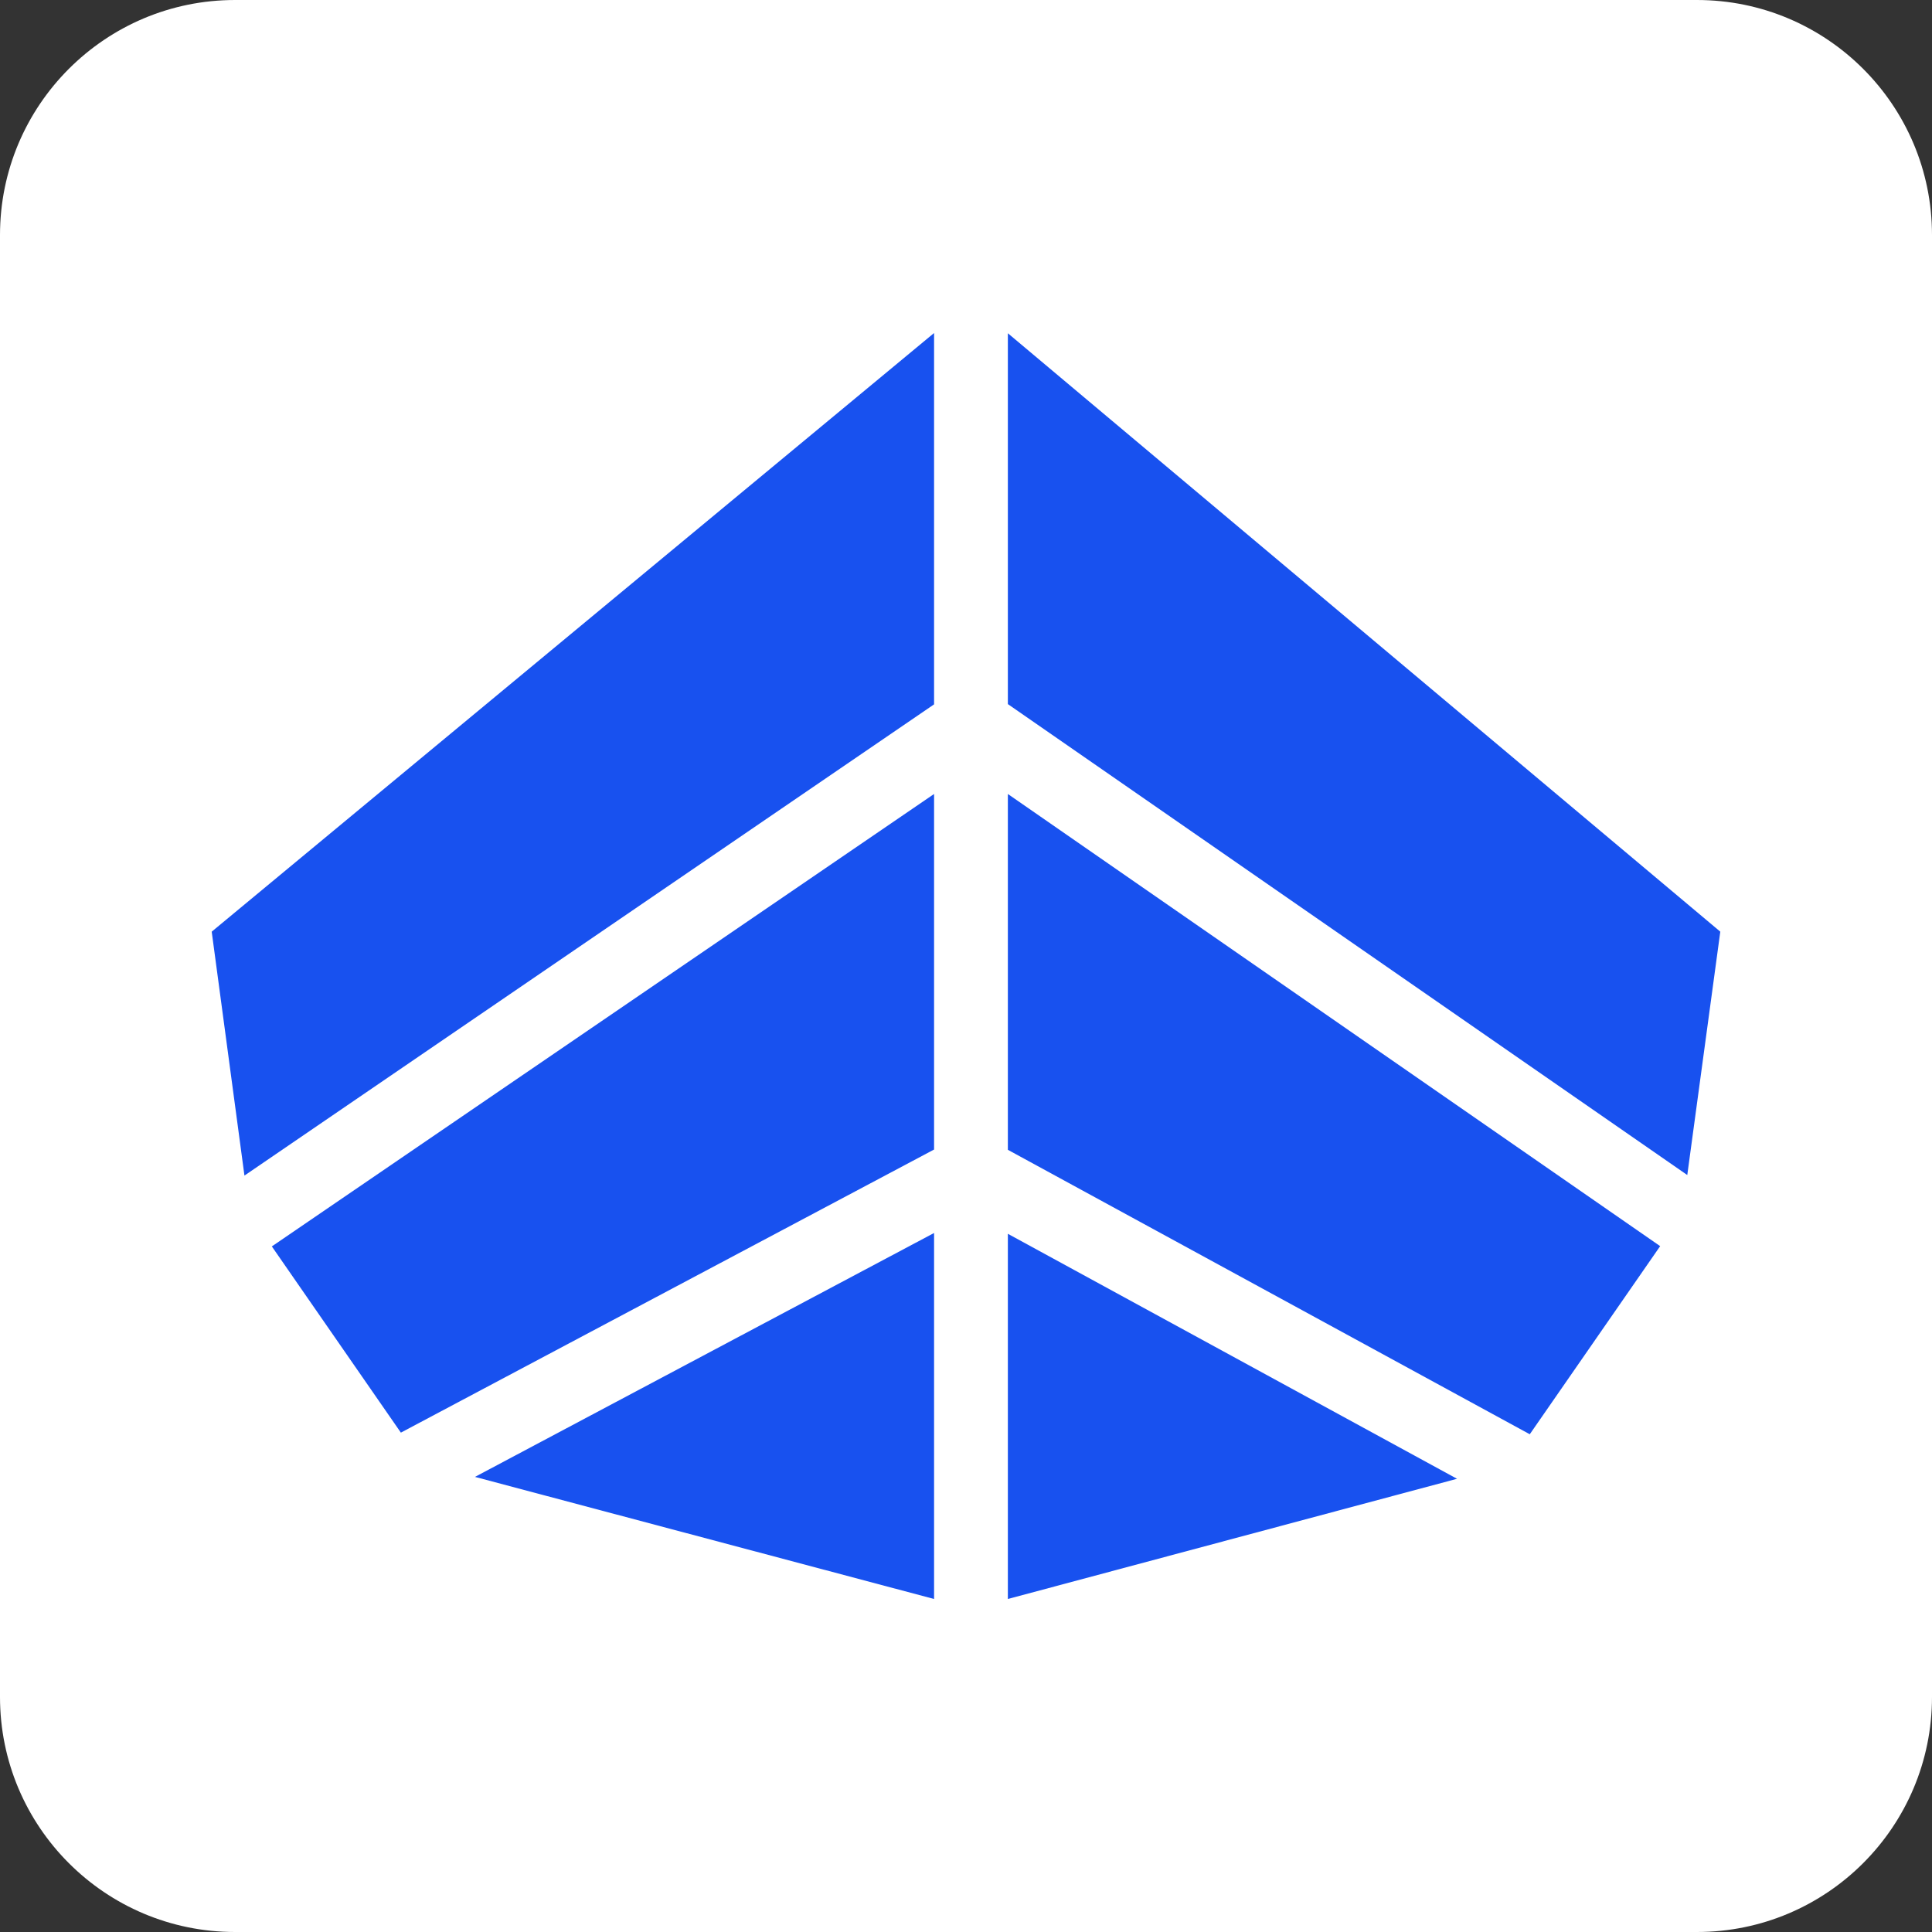 <svg width="57" height="57" viewBox="0 0 57 57" fill="none" xmlns="http://www.w3.org/2000/svg">
<rect x="0" y="0" width="57" height="57" fill="#333333" stroke="none"/>
<path d="M50.065 0L6.935 0C3.105 0 0 3.105 0 6.935L0 50.065C0 53.895 3.105 57 6.935 57H50.065C53.895 57 57 53.895 57 50.065V6.935C57 3.105 53.895 0 50.065 0Z" fill="white"/>
<path d="M27.558 20.781L7.212 34.683L6.246 27.487L27.558 9.825V20.781Z" fill="#1851EF"/>
<path d="M27.558 23.425V33.915L11.827 42.267L8.02 36.773L27.558 23.425Z" fill="#1851EF"/>
<path d="M14.013 43.573L27.558 36.377V47.175L14.013 43.573Z" fill="#1851EF"/>
<path d="M42.987 43.629L29.735 47.175V36.401L42.987 43.629Z" fill="#1851EF"/>
<path d="M48.98 36.765L45.133 42.315L29.735 33.923V23.425L48.98 36.765Z" fill="#1851EF"/>
<path d="M50.754 27.487L49.78 34.667L29.735 20.773V9.832L50.754 27.487Z" fill="#1851EF"/>
</svg>
